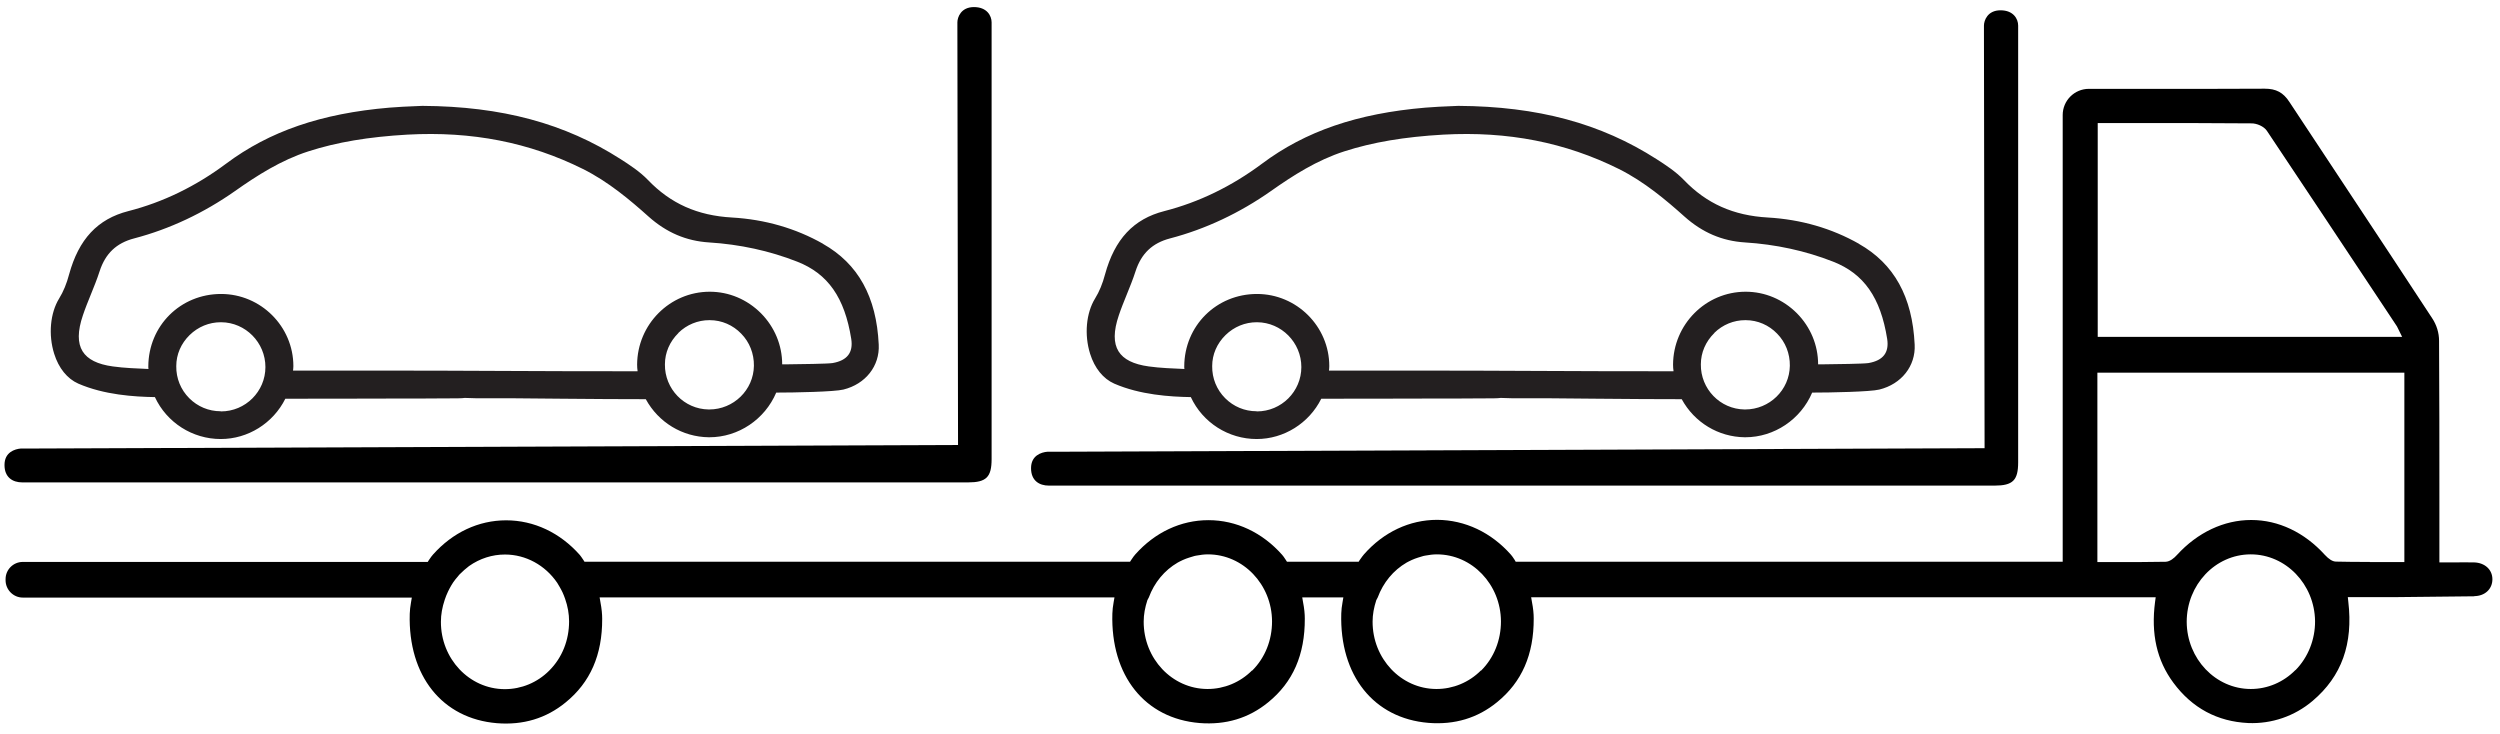 <svg width="126" height="37" viewBox="0 0 126 37" fill="none" xmlns="http://www.w3.org/2000/svg">
<path d="M124.694 30.045C125.236 30.045 125.617 29.689 125.617 29.195C125.617 28.709 125.236 28.361 124.694 28.345C124.354 28.337 124.014 28.345 123.657 28.345H122.945V25.009C122.945 22.443 122.945 19.788 122.929 17.181C122.929 16.776 122.807 16.379 122.581 16.039C121.237 13.983 119.877 11.934 118.524 9.886C117.472 8.299 116.428 6.72 115.383 5.134C115.076 4.664 114.719 4.47 114.144 4.47H114.128C111.959 4.486 109.797 4.478 107.627 4.478H105.279C104.551 4.478 103.96 5.069 103.96 5.797V28.313H76.392L76.336 28.215C76.263 28.102 76.19 27.997 76.15 27.956C75.154 26.831 73.834 26.208 72.433 26.2C71.041 26.2 69.737 26.815 68.75 27.932C68.701 27.989 68.62 28.094 68.531 28.224L68.475 28.313H64.864L64.807 28.224C64.734 28.11 64.661 28.005 64.621 27.965C63.625 26.839 62.305 26.216 60.905 26.216C59.512 26.216 58.209 26.831 57.221 27.94C57.172 27.989 57.099 28.094 57.011 28.224L56.954 28.313H29.459L29.403 28.224C29.33 28.11 29.257 28.013 29.225 27.973C28.229 26.847 26.909 26.224 25.509 26.224C24.116 26.224 22.813 26.839 21.825 27.948C21.776 27.997 21.703 28.102 21.614 28.232L21.558 28.321H1.148C0.67 28.321 0.281 28.709 0.281 29.187V29.244C0.281 29.721 0.67 30.118 1.148 30.118H20.756L20.716 30.353C20.675 30.572 20.659 30.758 20.651 30.936C20.562 34.061 22.286 36.222 25.047 36.449C26.367 36.554 27.525 36.206 28.504 35.405C29.751 34.393 30.358 33.008 30.35 31.187C30.35 30.952 30.326 30.685 30.261 30.345L30.221 30.11H56.169L56.128 30.345C56.087 30.555 56.071 30.75 56.063 30.928C55.974 34.053 57.699 36.214 60.459 36.441C61.779 36.546 62.937 36.198 63.916 35.397C65.163 34.385 65.77 33 65.762 31.179C65.762 30.944 65.738 30.677 65.673 30.345L65.633 30.11H67.705L67.665 30.345C67.624 30.555 67.608 30.741 67.6 30.92C67.511 34.045 69.236 36.206 71.996 36.433C73.316 36.538 74.474 36.19 75.453 35.389C76.7 34.377 77.307 32.992 77.299 31.171C77.299 30.936 77.275 30.669 77.21 30.337L77.17 30.102H108.647L108.615 30.337C108.404 31.948 108.704 33.284 109.538 34.409C110.485 35.688 111.756 36.368 113.311 36.441C114.485 36.49 115.642 36.101 116.557 35.324C118.022 34.085 118.605 32.45 118.354 30.32L118.33 30.094H120.872C122.16 30.078 123.447 30.07 124.726 30.053L124.694 30.045ZM27.678 33.802C27.079 34.401 26.278 34.733 25.444 34.733H25.428C23.655 34.725 22.213 33.203 22.222 31.332C22.222 30.976 22.286 30.612 22.416 30.223C22.465 30.086 22.513 29.948 22.578 29.819C22.602 29.77 22.626 29.721 22.651 29.673C22.707 29.568 22.772 29.454 22.837 29.357C22.91 29.252 22.991 29.147 23.08 29.049C23.128 28.985 23.153 28.96 23.177 28.936C23.323 28.79 23.477 28.653 23.638 28.531C24.189 28.143 24.812 27.948 25.452 27.948C26.496 27.948 27.476 28.483 28.083 29.373C28.132 29.446 28.172 29.519 28.213 29.592C28.261 29.681 28.31 29.762 28.35 29.851C28.399 29.956 28.439 30.061 28.48 30.175C28.617 30.563 28.682 30.944 28.682 31.316C28.682 32.264 28.334 33.146 27.686 33.794L27.678 33.802ZM63.099 33.794C62.5 34.393 61.698 34.725 60.864 34.725H60.848C59.075 34.717 57.634 33.195 57.642 31.324C57.642 30.976 57.707 30.62 57.828 30.248L57.901 30.11C58.176 29.365 58.686 28.742 59.358 28.353L59.464 28.297C59.561 28.248 59.666 28.199 59.771 28.159C59.877 28.118 59.99 28.086 60.095 28.054C60.176 28.029 60.225 28.013 60.281 28.005C60.5 27.965 60.694 27.94 60.88 27.94C62.653 27.94 64.103 29.454 64.111 31.316C64.111 32.264 63.763 33.146 63.115 33.794H63.099ZM74.636 33.794C74.037 34.393 73.235 34.725 72.401 34.725H72.385C70.612 34.717 69.171 33.195 69.179 31.324C69.179 30.976 69.244 30.62 69.365 30.248L69.438 30.11C69.713 29.365 70.223 28.742 70.895 28.353L71.001 28.297C71.098 28.248 71.203 28.199 71.308 28.159C71.413 28.118 71.527 28.086 71.632 28.054C71.713 28.029 71.761 28.013 71.818 28.005C72.037 27.965 72.231 27.94 72.417 27.94C74.19 27.94 75.639 29.454 75.648 31.316C75.648 32.264 75.299 33.146 74.652 33.794H74.636ZM105.716 6.202H108.008C109.829 6.202 111.651 6.202 113.481 6.218C113.74 6.218 114.096 6.364 114.25 6.591C116.152 9.433 118.039 12.282 119.933 15.132L120.808 16.452C120.808 16.452 120.848 16.525 120.872 16.581L121.067 16.978H105.725V6.194L105.716 6.202ZM115.691 33.769C115.084 34.385 114.282 34.725 113.44 34.725C111.667 34.725 110.218 33.203 110.21 31.341C110.21 29.479 111.643 27.948 113.424 27.94H113.44C115.205 27.94 116.654 29.446 116.679 31.3C116.687 32.223 116.33 33.13 115.691 33.778V33.769ZM119.439 28.321C118.873 28.321 118.306 28.321 117.739 28.305C117.561 28.305 117.375 28.183 117.172 27.965C116.144 26.831 114.833 26.208 113.464 26.208H113.456C112.088 26.208 110.76 26.831 109.716 27.973C109.578 28.127 109.368 28.305 109.149 28.313C108.331 28.329 107.514 28.329 106.688 28.329H105.708V18.784H121.18V28.329H120.2C119.941 28.329 119.69 28.329 119.439 28.329V28.321Z" fill="black"/>
<path d="M0.227 23.439C0.227 24.054 0.631 24.313 1.125 24.313C3.999 24.313 22.305 24.313 31.907 24.313H48.787C49.71 24.313 49.977 24.046 49.977 23.139C49.977 15.999 49.977 8.566 49.977 1.409C49.977 1.353 49.977 1.296 49.977 1.126C49.977 0.794 49.742 0.357 49.086 0.357C48.431 0.357 48.252 0.875 48.252 1.126C48.252 1.345 48.252 1.426 48.252 1.426L48.285 22.427L1.821 22.605C1.821 22.605 1.182 22.605 1.06 22.605C0.737 22.629 0.227 22.799 0.227 23.431V23.439Z" fill="black"/>
<path d="M51.965 23.601C51.965 24.216 52.37 24.475 52.864 24.475C55.738 24.475 74.043 24.475 83.645 24.475H100.525C101.448 24.475 101.715 24.208 101.715 23.301C101.715 16.161 101.715 8.728 101.715 1.572C101.715 1.515 101.715 1.458 101.715 1.288C101.715 0.956 101.48 0.519 100.825 0.519C100.169 0.519 99.991 1.037 99.991 1.288C99.991 1.507 99.991 1.588 99.991 1.588L100.023 22.589L53.56 22.767C53.56 22.767 52.92 22.767 52.799 22.767C52.475 22.791 51.965 22.961 51.965 23.593V23.601Z" fill="black"/>
<path d="M93.697 12.29C92.313 11.505 90.767 11.06 89.107 10.963C87.358 10.866 86.006 10.258 84.865 9.068C84.46 8.647 83.925 8.299 83.496 8.024C80.679 6.218 77.505 5.36 73.498 5.336C73.392 5.336 73.263 5.344 73.125 5.352C72.753 5.368 72.299 5.385 71.838 5.425C68.405 5.716 65.79 6.615 63.604 8.251C62.074 9.392 60.422 10.194 58.682 10.639C57.127 11.036 56.18 12.056 55.694 13.829C55.573 14.29 55.403 14.703 55.192 15.043C54.739 15.78 54.642 16.873 54.941 17.828C55.168 18.557 55.605 19.091 56.156 19.334C57.459 19.901 58.973 19.998 60.018 20.014C60.617 21.301 61.912 22.127 63.337 22.127C64.705 22.127 65.976 21.334 66.592 20.095C67.814 20.095 70.057 20.095 72.008 20.087C72.988 20.087 73.894 20.087 74.558 20.079C75.182 20.079 75.489 20.079 75.635 20.055L76.169 20.071C77.303 20.071 78.922 20.071 80.484 20.095C82.023 20.111 83.618 20.119 84.759 20.119C85.399 21.293 86.605 22.022 87.933 22.038H87.965C89.423 22.038 90.758 21.14 91.333 19.787C92.264 19.787 94.264 19.747 94.718 19.634C95.835 19.358 96.555 18.444 96.499 17.367C96.385 14.954 95.462 13.294 93.689 12.29H93.697ZM84.338 18.711C82.338 18.711 79.902 18.711 77.546 18.695C75.659 18.686 73.732 18.678 72.008 18.678C71.457 18.678 70.923 18.678 70.421 18.678C69.822 18.678 68.008 18.678 66.98 18.678C66.988 18.605 66.996 18.532 66.996 18.452C66.996 16.452 65.353 14.816 63.353 14.816C61.305 14.816 59.694 16.419 59.686 18.468C59.686 18.508 59.686 18.557 59.694 18.597C59.168 18.573 58.455 18.549 57.897 18.468C57.127 18.363 56.625 18.111 56.374 17.707C56.115 17.286 56.115 16.695 56.391 15.885C56.504 15.545 56.65 15.189 56.787 14.849C56.941 14.468 57.103 14.072 57.233 13.667C57.524 12.776 58.075 12.25 58.973 12.015C60.763 11.546 62.479 10.736 64.058 9.627C65.159 8.85 66.373 8.072 67.757 7.627C69.191 7.166 70.777 6.898 72.745 6.785C75.999 6.607 78.89 7.174 81.594 8.518C82.873 9.157 83.974 10.088 84.897 10.914C85.804 11.724 86.799 12.145 87.941 12.218C89.496 12.315 90.993 12.639 92.394 13.189C93.94 13.796 94.782 14.995 95.114 17.083C95.219 17.771 94.912 18.168 94.175 18.298C93.94 18.338 92.564 18.354 91.827 18.363H91.633C91.633 17.399 91.252 16.484 90.564 15.788C89.868 15.092 88.953 14.703 87.981 14.703C85.966 14.703 84.33 16.355 84.322 18.379C84.322 18.492 84.33 18.597 84.346 18.703L84.338 18.711ZM63.329 20.727C62.73 20.727 62.171 20.492 61.75 20.071C61.321 19.642 61.086 19.067 61.094 18.452C61.094 17.861 61.337 17.31 61.766 16.889C62.196 16.468 62.754 16.241 63.337 16.241C63.337 16.241 63.353 16.241 63.361 16.241C64.584 16.249 65.588 17.262 65.588 18.5C65.588 19.731 64.584 20.735 63.345 20.735L63.329 20.727ZM86.403 16.776C86.824 16.363 87.382 16.136 87.957 16.136C87.965 16.136 87.973 16.136 87.981 16.136C88.589 16.136 89.155 16.387 89.568 16.816C89.989 17.245 90.216 17.82 90.208 18.435C90.192 19.658 89.18 20.637 87.957 20.637C87.949 20.637 87.933 20.637 87.925 20.637C86.694 20.621 85.707 19.601 85.723 18.363C85.723 17.771 85.966 17.213 86.403 16.784V16.776Z" fill="#231F20"/>
<path d="M41.486 12.29C40.102 11.505 38.556 11.06 36.896 10.963C35.147 10.866 33.795 10.258 32.654 9.068C32.249 8.647 31.714 8.299 31.285 8.024C28.468 6.218 25.294 5.36 21.287 5.336C21.181 5.336 21.052 5.344 20.914 5.352C20.542 5.368 20.088 5.385 19.627 5.425C16.194 5.716 13.579 6.615 11.393 8.251C9.863 9.392 8.212 10.194 6.471 10.639C4.916 11.036 3.969 12.056 3.483 13.829C3.362 14.29 3.192 14.703 2.981 15.043C2.528 15.78 2.431 16.873 2.73 17.828C2.957 18.557 3.394 19.091 3.945 19.334C5.248 19.901 6.762 19.998 7.807 20.014C8.406 21.301 9.701 22.127 11.126 22.127C12.494 22.127 13.765 21.334 14.381 20.095C15.603 20.095 17.846 20.095 19.797 20.087C20.777 20.087 21.683 20.087 22.347 20.079C22.971 20.079 23.278 20.079 23.424 20.055L23.958 20.071C25.092 20.071 26.711 20.071 28.274 20.095C29.812 20.111 31.407 20.119 32.548 20.119C33.188 21.293 34.394 22.022 35.722 22.038H35.754C37.212 22.038 38.547 21.14 39.122 19.787C40.053 19.787 42.053 19.747 42.507 19.634C43.624 19.358 44.344 18.444 44.288 17.367C44.174 14.954 43.251 13.294 41.478 12.29H41.486ZM32.127 18.711C30.128 18.711 27.691 18.711 25.335 18.695C23.448 18.686 21.521 18.678 19.797 18.678C19.247 18.678 18.712 18.678 18.21 18.678C17.611 18.678 15.798 18.678 14.769 18.678C14.777 18.605 14.786 18.532 14.786 18.452C14.786 16.452 13.142 14.816 11.142 14.816C9.094 14.816 7.483 16.419 7.475 18.468C7.475 18.508 7.475 18.557 7.483 18.597C6.957 18.573 6.244 18.549 5.686 18.468C4.916 18.363 4.414 18.111 4.163 17.707C3.904 17.286 3.904 16.695 4.18 15.885C4.293 15.545 4.439 15.189 4.576 14.849C4.73 14.468 4.892 14.072 5.022 13.667C5.313 12.776 5.864 12.25 6.762 12.015C8.552 11.546 10.268 10.736 11.847 9.627C12.948 8.85 14.162 8.072 15.547 7.627C16.98 7.166 18.566 6.898 20.534 6.785C23.788 6.607 26.679 7.174 29.383 8.518C30.662 9.157 31.763 10.088 32.686 10.914C33.593 11.724 34.589 12.145 35.73 12.218C37.285 12.315 38.782 12.639 40.183 13.189C41.729 13.796 42.571 14.995 42.903 17.083C43.008 17.771 42.701 18.168 41.964 18.298C41.729 18.338 40.353 18.354 39.616 18.363H39.422C39.422 17.399 39.041 16.484 38.353 15.788C37.657 15.092 36.742 14.703 35.771 14.703C33.755 14.703 32.119 16.355 32.111 18.379C32.111 18.492 32.119 18.597 32.135 18.703L32.127 18.711ZM11.118 20.727C10.519 20.727 9.96 20.492 9.539 20.071C9.11 19.642 8.875 19.067 8.884 18.452C8.884 17.861 9.126 17.31 9.555 16.889C9.985 16.468 10.543 16.241 11.126 16.241C11.126 16.241 11.142 16.241 11.15 16.241C12.373 16.249 13.377 17.262 13.377 18.5C13.377 19.731 12.373 20.735 11.134 20.735L11.118 20.727ZM34.192 16.776C34.613 16.363 35.172 16.136 35.746 16.136C35.754 16.136 35.763 16.136 35.771 16.136C36.378 16.136 36.944 16.387 37.357 16.816C37.778 17.245 38.005 17.82 37.997 18.435C37.981 19.658 36.969 20.637 35.746 20.637C35.738 20.637 35.722 20.637 35.714 20.637C34.483 20.621 33.496 19.601 33.512 18.363C33.512 17.771 33.755 17.213 34.192 16.784V16.776Z" fill="#231F20"/>
</svg>

